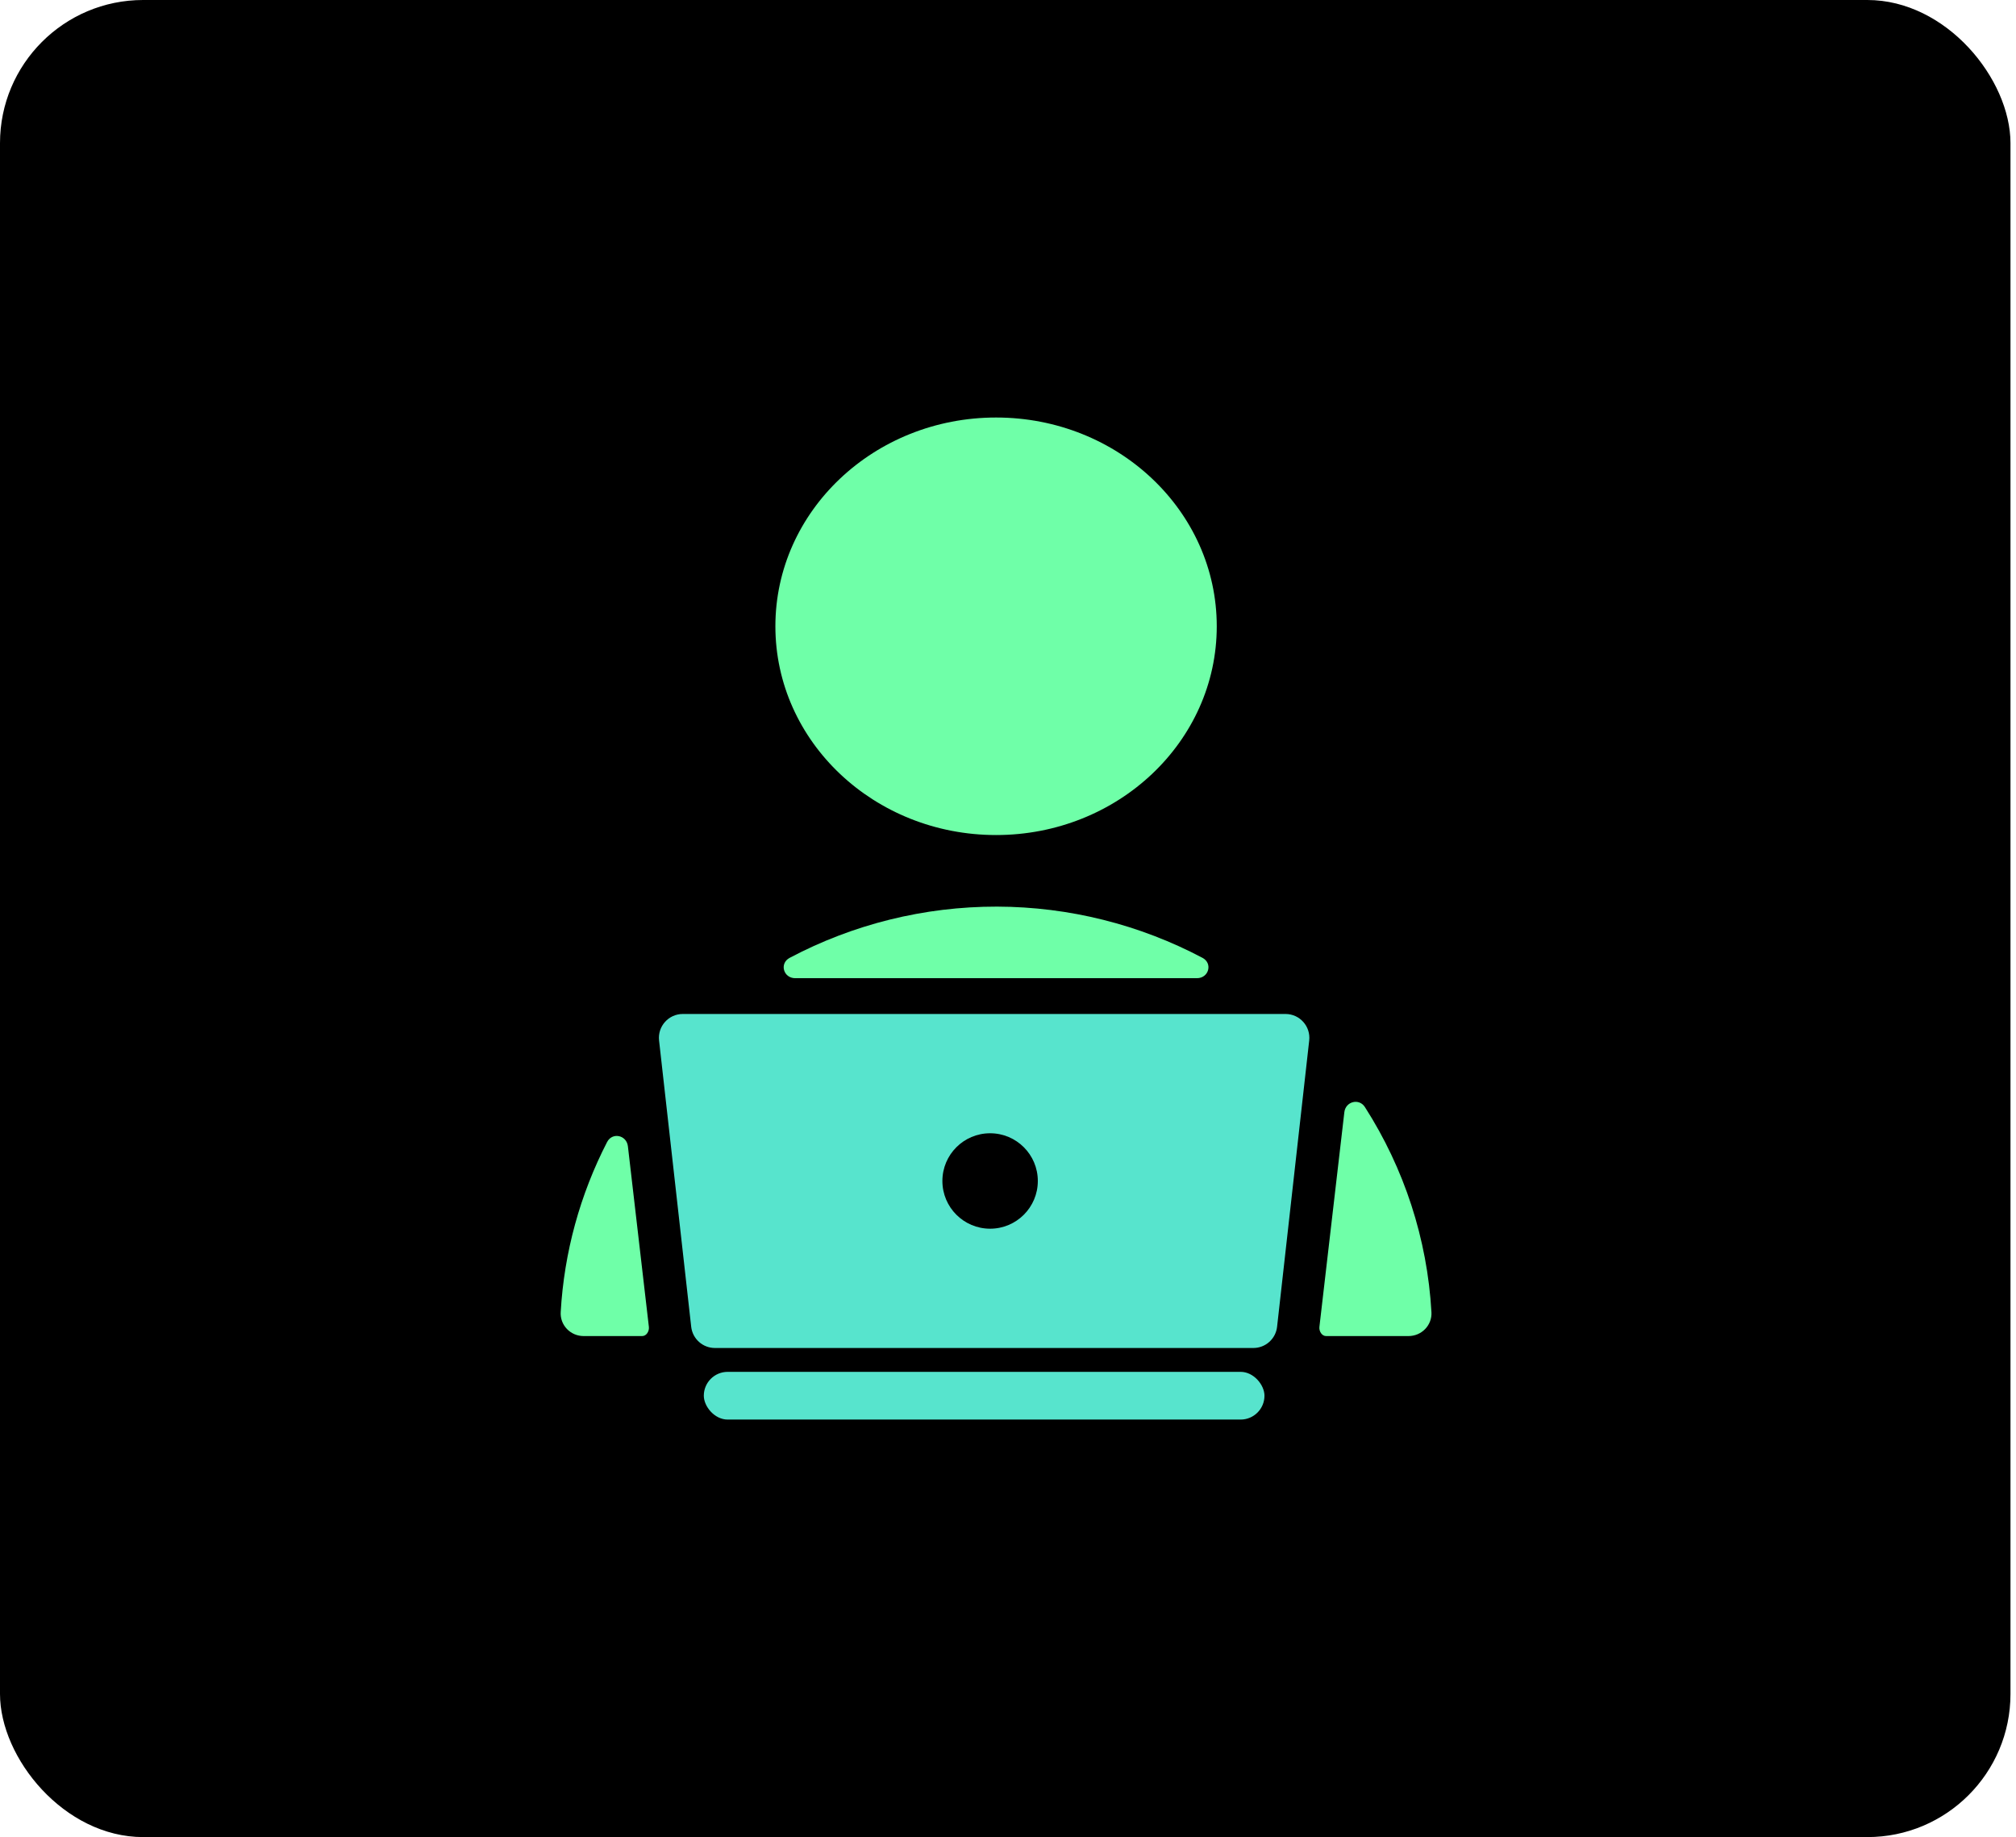 <svg width="169" height="154" viewBox="0 0 169 154" fill="none" xmlns="http://www.w3.org/2000/svg">
<rect width="168.537" height="154" rx="12" fill="black"/>
<path d="M83.5 70C93.717 70 102 62.165 102 52.5C102 42.835 93.717 35 83.5 35C73.283 35 65 42.835 65 52.5C65 62.165 73.283 70 83.5 70Z" fill="#6FFFA8"/>
<rect x="59" y="115" width="47" height="4" rx="2" fill="#57E4CD"/>
<path fill-rule="evenodd" clip-rule="evenodd" d="M66.664 82C65.67 82 65.319 80.759 66.198 80.294C71.496 77.489 77.462 75.991 83.578 76C89.64 76.016 95.55 77.514 100.803 80.294C101.681 80.759 101.331 82 100.336 82H66.664ZM52.636 96.089C52.527 95.148 51.325 94.893 50.892 95.735C48.629 100.133 47.288 104.981 47.004 109.992C46.988 110.25 47.026 110.508 47.115 110.752C47.205 110.995 47.344 111.217 47.525 111.405C47.705 111.594 47.923 111.743 48.164 111.846C48.406 111.948 48.666 112 48.928 112H53.833C54.195 112 54.436 111.591 54.395 111.231V111.231L52.636 96.089ZM110.605 111.231C110.564 111.591 110.805 112 111.167 112H118.073C118.334 112 118.592 111.948 118.832 111.847C119.072 111.746 119.289 111.598 119.469 111.412C119.649 111.226 119.789 111.006 119.88 110.765C119.971 110.524 120.011 110.267 119.998 110.011C119.651 103.852 117.708 97.938 114.419 92.802C113.931 92.04 112.8 92.333 112.696 93.233L110.605 111.231V111.231Z" fill="#6FFFA8"/>
<path fill-rule="evenodd" clip-rule="evenodd" d="M107.763 85C108.956 85 109.884 86.038 109.75 87.223L107.057 111.223C106.943 112.235 106.087 113 105.069 113H59.931C58.913 113 58.057 112.235 57.943 111.223L55.249 87.223C55.117 86.038 56.044 85 57.237 85H107.763ZM83 103C85.209 103 87 101.209 87 99C87 96.791 85.209 95 83 95C80.791 95 79 96.791 79 99C79 101.209 80.791 103 83 103Z" fill="#57E4CD"/>
</svg>
